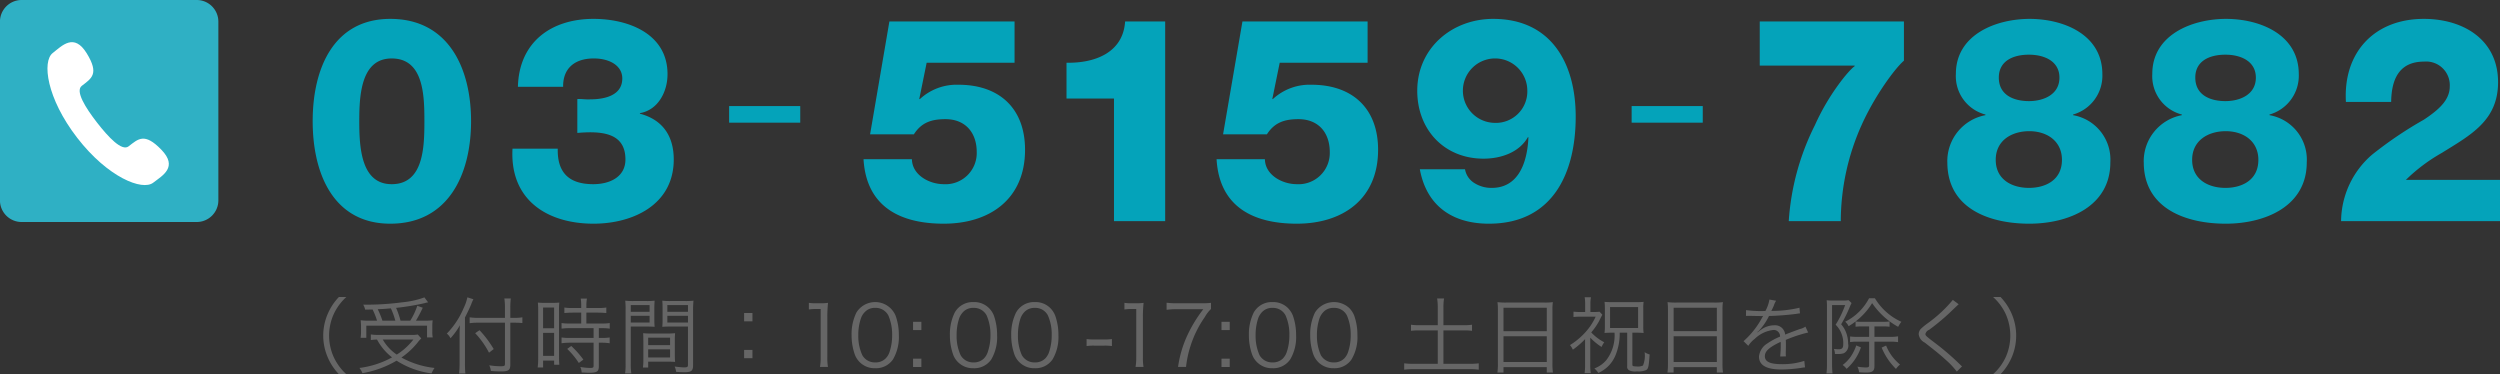 <svg id="番号.svg" xmlns="http://www.w3.org/2000/svg" width="357.53" height="53.53" viewBox="0 0 357.53 53.53">
  <rect x="0" y="0" width="357.53" height="53.53" fill="#333333" stroke="none"/>
  <defs>
    <style>
      .cls-1 {
        fill: #04a3ba;
      }

      .cls-1, .cls-2, .cls-3, .cls-4 {
        fill-rule: evenodd;
      }

      .cls-2 {
        fill: #2fb0c4;
      }

      .cls-3 {
        fill: #fff;
      }

      .cls-4 {
        fill: #666;
      }
    </style>
  </defs>
  <path id="_03-5159-7882" data-name="03-5159-7882" class="cls-1" d="M979.017,1206.59c-4.393,0-4.637-5.29-4.637-9.01s0.244-8.97,4.637-8.97c4.555,0,4.677,5.24,4.677,8.97S983.572,1206.59,979.017,1206.59Zm-0.2,5.65c8.3,0,11.551-7.05,11.551-14.66s-3.253-14.63-11.551-14.63c-8.053,0-11.1,7.01-11.1,14.63S970.76,1212.24,978.813,1212.24Zm26.747-12.98c0.61-.05,1.22-0.09,1.83-0.09,2.77,0,5.05.74,5.05,3.89,0,2.5-2.24,3.53-4.6,3.53-3.5,0-5.16-1.68-5.08-5.08h-6.469c-0.407,7.33,4.959,10.73,11.589,10.73,5.62,0,11.47-2.7,11.47-9.18,0-3.35-1.58-5.69-4.84-6.55v-0.08c2.61-.45,3.95-3.07,3.95-5.57,0-5.82-5.66-7.91-10.58-7.91-6.06,0-10.653,3.32-10.816,9.71h6.466c-0.04-2.58,1.59-4.05,4.39-4.05,2.24,0,4.07,1.02,4.07,2.86,0,2.46-2.56,2.99-4.6,2.99-0.61.04-1.22-.08-1.83-0.04v4.84Zm31.88-1.47v-2.37h-10.17v2.37h10.17Zm9.05,5.23c0.41,6.84,5.29,9.22,11.47,9.22,6.59,0,11.63-3.52,11.63-10.57,0-5.94-3.7-9.3-9.51-9.3a7.717,7.717,0,0,0-5.53,2.05h-0.09l1.06-5.2h12.57v-5.9h-17.9l-2.76,16.14h6.26c1.1-1.72,2.56-2.17,4.52-2.17,2.84,0,4.47,1.92,4.47,4.71a4.46,4.46,0,0,1-4.72,4.59c-2.07,0-4.51-1.31-4.55-3.57h-6.92Zm35.82-8.68v17.53h7.32v-28.55h-5.73c-0.29,4.51-4.4,5.98-8.38,5.9v5.12h6.79Zm14.67,8.68c0.4,6.84,5.29,9.22,11.47,9.22,6.59,0,11.63-3.52,11.63-10.57,0-5.94-3.7-9.3-9.52-9.3a7.734,7.734,0,0,0-5.53,2.05h-0.08l1.06-5.2h12.57v-5.9h-17.9l-2.77,16.14h6.27c1.09-1.72,2.56-2.17,4.51-2.17,2.85,0,4.48,1.92,4.48,4.71a4.466,4.466,0,0,1-4.72,4.59c-2.08,0-4.52-1.31-4.56-3.57h-6.91Zm39.72-5.2a4.607,4.607,0,1,1,4.72-4.67A4.5,4.5,0,0,1,1136.7,1197.82Zm-10.65,6.64c0.97,5.28,4.71,7.78,9.88,7.78,9.03,0,12.41-7.09,12.41-15.32,0-7.66-3.54-13.97-11.8-13.97-5.9,0-10.86,4.18-10.86,10.28,0,5.57,3.86,9.71,9.48,9.71,2.44,0,5.08-.86,6.34-3.07h0.08c-0.16,3.77-1.5,7.25-5.24,7.25a4.537,4.537,0,0,1-2.44-.66,2.9,2.9,0,0,1-1.39-2h-6.46Zm40.46-6.67v-2.37h-10.17v2.37h10.17Zm8.15-8.16h13.58v0.08c-0.85.58-3.74,4.06-5.69,8.44a35.651,35.651,0,0,0-3.74,13.72h7.44a33.738,33.738,0,0,1,2.97-13.72c1.91-4.26,4.84-8.19,6.06-9.22v-5.61h-20.62v6.31Zm38.54,9.38c2.61,0,4.68,1.47,4.68,4.1,0,2.9-2.36,4.01-4.72,4.01-2.44,0-4.75-1.19-4.75-4.01C1208.41,1200.32,1210.72,1199.01,1213.2,1199.01Zm-11.71,4.46c0,6.68,6.14,8.77,11.71,8.77,5.62,0,11.6-2.46,11.6-8.77a6.449,6.449,0,0,0-5.33-6.75v-0.09a5.775,5.775,0,0,0,4.19-5.77c0-5.69-5.57-7.91-10.41-7.91-4.76,0-10.54,2.22-10.54,7.87a5.663,5.663,0,0,0,4.23,5.81v0.09A6.7,6.7,0,0,0,1201.49,1203.47Zm11.67-15.4c2.24,0,4.36.95,4.36,3.28,0,2.46-2.32,3.36-4.36,3.36-2.11,0-4.31-.82-4.31-3.36C1208.85,1188.97,1210.89,1188.07,1213.16,1188.07Zm28.14,10.94c2.6,0,4.67,1.47,4.67,4.1,0,2.9-2.35,4.01-4.71,4.01-2.44,0-4.76-1.19-4.76-4.01C1236.5,1200.32,1238.82,1199.01,1241.3,1199.01Zm-11.72,4.46c0,6.68,6.15,8.77,11.72,8.77,5.61,0,11.59-2.46,11.59-8.77a6.449,6.449,0,0,0-5.33-6.75v-0.09a5.775,5.775,0,0,0,4.19-5.77c0-5.69-5.57-7.91-10.41-7.91-4.76,0-10.54,2.22-10.54,7.87a5.663,5.663,0,0,0,4.23,5.81v0.09A6.7,6.7,0,0,0,1229.58,1203.47Zm11.68-15.4c2.23,0,4.35.95,4.35,3.28,0,2.46-2.32,3.36-4.35,3.36-2.12,0-4.31-.82-4.31-3.36C1236.95,1188.97,1238.98,1188.07,1241.26,1188.07Zm39.27,23.8v-5.9h-13.46a24.68,24.68,0,0,1,5.13-3.85c4.15-2.58,8.05-4.63,8.05-10.11,0-6.11-5-9.06-10.62-9.06-7.07,0-11.55,4.8-11.14,11.88h6.47c0.04-3.11,1.05-5.77,4.71-5.77a3.379,3.379,0,0,1,3.67,3.56c0,1.93-1.55,3.32-3.71,4.75a56.122,56.122,0,0,0-7.4,5,12.689,12.689,0,0,0-4.43,9.5h22.73Z" transform="translate(-923 -1180.25)"/>
  <path id="角丸長方形_6" data-name="角丸長方形 6" class="cls-2" d="M926.071,1180.25h25.08a3.1,3.1,0,0,1,3.078,3.13v25.49a3.1,3.1,0,0,1-3.078,3.13h-25.08a3.1,3.1,0,0,1-3.077-3.13v-25.49A3.1,3.1,0,0,1,926.071,1180.25Z" transform="translate(-923 -1180.25)"/>
  <path id="シェイプ_1" data-name="シェイプ 1" class="cls-3" d="M936.868,1197.77c-1.629-2.1-3.138-4.49-2.175-5.24,1.377-1.07,2.538-1.68.714-4.65s-3.53-1.09-4.865-.05c-1.54,1.19-.893,6.45,3.5,12.13s9.325,7.61,10.866,6.42c1.335-1.03,3.587-2.22,1.167-4.72s-3.308-1.54-4.685-.48C940.43,1201.93,938.5,1199.87,936.868,1197.77Z" transform="translate(-923 -1180.25)"/>
  <path id="_受付時間_10:00-17:00_土日祝日を除く_" data-name="（受付時間：10:00-17:00 土日祝日を除く）" class="cls-4" d="M972.538,1233.77a7.6,7.6,0,0,1-1.823-2.48,7.478,7.478,0,0,1,0-6.09,7.6,7.6,0,0,1,1.823-2.48H971.47a8.09,8.09,0,0,0-1.667,2.58,7.817,7.817,0,0,0,0,5.89,8.09,8.09,0,0,0,1.667,2.58h1.068Zm3.521-7.66a10.879,10.879,0,0,1-1.475-.06c0.024,0.33.047,0.59,0.047,0.9v0.76a6.032,6.032,0,0,1-.059.85h0.815v-1.74h8.683v1.68h0.816a3.584,3.584,0,0,1-.06-0.75v-0.77a7.231,7.231,0,0,1,.048-0.92,11.682,11.682,0,0,1-1.367.05h-1.02a19.924,19.924,0,0,0,.972-1.85l-0.78-.28a9.98,9.98,0,0,1-1.007,2.13H980.28a11.959,11.959,0,0,0-.635-1.83,35.07,35.07,0,0,0,4.1-.68,2.443,2.443,0,0,1,.48-0.11l-0.527-.71a12.492,12.492,0,0,1-3.143.7,38.82,38.82,0,0,1-5.613.34,2.162,2.162,0,0,1,.276.71c0.624-.01.816-0.01,1.068-0.02a10.341,10.341,0,0,1,.635,1.6h-0.863Zm1.631,0a11.689,11.689,0,0,0-.672-1.64c0.876-.03,1.283-0.07,1.883-0.12a10.9,10.9,0,0,1,.636,1.76H977.69Zm5.061,1.98a5.557,5.557,0,0,1-1.055.06h-4.462a7.569,7.569,0,0,1-1.2-.07v0.8a7.008,7.008,0,0,1,.887-0.07,7.9,7.9,0,0,0,2.147,2.55,13.021,13.021,0,0,1-4.665,1.51,3.027,3.027,0,0,1,.431.75,14.507,14.507,0,0,0,4.882-1.79,12.091,12.091,0,0,0,5,1.82,3.778,3.778,0,0,1,.432-0.78,12.566,12.566,0,0,1-4.738-1.49,10.721,10.721,0,0,0,2.435-2.3,3.994,3.994,0,0,1,.408-0.43Zm-0.636.72a9.193,9.193,0,0,1-2.374,2.15,6.452,6.452,0,0,1-2-2.15h4.377Zm13.865-2.41h0.587a10.727,10.727,0,0,1,1.14.05v-0.82a6.993,6.993,0,0,1-1.14.08H995.98v-1.38a11.475,11.475,0,0,1,.071-1.4h-0.923a8.785,8.785,0,0,1,.084,1.4v1.38h-3.8a8.391,8.391,0,0,1-1.247-.08v0.84a9.014,9.014,0,0,1,1.283-.07h3.766v5.92c0,0.25-.108.31-0.6,0.31a10.692,10.692,0,0,1-1.643-.14,2.669,2.669,0,0,1,.228.81c0.528,0.05.984,0.07,1.451,0.07,1.08,0,1.332-.19,1.332-0.98v-5.99Zm-6.489-.74c0.36-.69.744-1.51,0.912-1.93a4.31,4.31,0,0,1,.3-0.68l-0.863-.28a6.491,6.491,0,0,1-.528,1.53,11.861,11.861,0,0,1-2.41,3.66,1.788,1.788,0,0,1,.443.52l0.084,0.14a10,10,0,0,0,1.343-1.85c-0.036.55-.047,0.92-0.047,1.45v4a12.027,12.027,0,0,1-.072,1.45h0.9c-0.036-.42-0.06-0.87-0.06-1.42v-6.59Zm1.463,2.24a12.192,12.192,0,0,1,1.979,2.79l0.672-.52a15.54,15.54,0,0,0-2.027-2.7Zm15.166-2.94v1.56h-1.6a7.775,7.775,0,0,1-1.21-.07v0.8a8.485,8.485,0,0,1,1.21-.07h3.37v1.4h-3.37a7.444,7.444,0,0,1-1.21-.07v0.83a8.614,8.614,0,0,1,1.2-.08h3.38v3.3c0,0.26-.08.31-0.54,0.31a9.227,9.227,0,0,1-1.36-.14,2.04,2.04,0,0,1,.19.79c0.7,0.03.89,0.04,1.08,0.04,1.11,0,1.38-.17,1.38-0.94v-3.36h0.37a7.712,7.712,0,0,1,1.18.08v-0.83a7.192,7.192,0,0,1-1.18.07h-0.37v-1.4h0.39a7.549,7.549,0,0,1,1.17.07v-0.8a7.691,7.691,0,0,1-1.21.07h-2.13v-1.56h1.71c0.45,0,.82.03,1.14,0.06v-0.79a7.133,7.133,0,0,1-1.14.07h-1.71v-0.38a5.5,5.5,0,0,1,.08-0.97h-0.89a5.9,5.9,0,0,1,.07.97v0.38h-1.27a6.811,6.811,0,0,1-1.14-.07v0.79c0.3-.03.73-0.06,1.15-0.06h1.26Zm-6.153,6.57a9.605,9.605,0,0,1-.072,1.27h0.775v-0.98h1.58v0.59h0.74c-0.02-.26-0.04-0.57-0.04-1.15v-6.56a8.057,8.057,0,0,1,.04-1.18,8.546,8.546,0,0,1-1.08.04h-0.89a8.1,8.1,0,0,1-1.1-.04,10.109,10.109,0,0,1,.048,1.16v6.85Zm0.7-7.3h1.58v2.97h-1.58v-2.97Zm0,3.62h1.58v3.29h-1.58v-3.29Zm5.76,3.83a12.961,12.961,0,0,0-1.73-1.95l-0.58.42a10.908,10.908,0,0,1,1.66,2.01Zm6.78-4.73h2.2c0.48,0,.89.01,1.21,0.04-0.02-.3-0.04-0.64-0.04-1.12v-1.48c0-.45.02-0.81,0.04-1.14a9.582,9.582,0,0,1-1.22.05h-1.72a10.2,10.2,0,0,1-1.26-.05,11.977,11.977,0,0,1,.05,1.32v7.74a8.739,8.739,0,0,1-.07,1.34h0.89a8.1,8.1,0,0,1-.08-1.34v-5.36Zm0-3.07h2.69v0.96h-2.69v-0.96Zm0,1.53h2.69v0.97h-2.69v-0.97Zm8.91-.84c0-.54.02-0.85,0.06-1.32a9.923,9.923,0,0,1-1.25.05h-1.98a9.567,9.567,0,0,1-1.23-.05c0.03,0.36.04,0.72,0.04,1.14v1.48c0,0.45-.01.81-0.04,1.12,0.33-.03.71-0.04,1.21-0.04h2.46v5.49c0,0.29-.09.35-0.58,0.35-0.26,0-.76-0.05-1.32-0.12a3.1,3.1,0,0,1,.21.76c0.3,0.03.95,0.05,1.2,0.05,0.97,0,1.22-.2,1.22-0.99v-7.92Zm-3.68-.69h2.95v0.96h-2.95v-0.96Zm0,1.53h2.95v0.97h-2.95v-0.97Zm1.07,3.61c0-.48.01-0.79,0.04-1.12-0.36.03-.64,0.05-1.19,0.05h-2.2c-0.54,0-.82-0.02-1.18-0.05,0.02,0.35.03,0.69,0.03,1.12v2.66a7.164,7.164,0,0,1-.06,1.13h0.75v-0.84h2.62c0.49,0,.89.01,1.23,0.04-0.03-.31-0.04-0.64-0.04-1.09v-1.9Zm-3.81-.48h3.13v1.07h-3.13v-1.07Zm0,1.67h3.13v1.16h-3.13v-1.16Zm14.91-5.2h-1.19v1.19h1.19v-1.19Zm0,6.47v-1.19h-1.19v1.19h1.19Zm8.07-6.97a6.985,6.985,0,0,1,1.04-.07h0.65v6.93a7.791,7.791,0,0,1-.1,1.36h1.14a7.945,7.945,0,0,1-.09-1.36v-5.82c0-.65.03-1.26,0.1-1.99a6.423,6.423,0,0,1-.99.06h-0.76a5.568,5.568,0,0,1-.99-0.06v0.95Zm9.48,8.4a2.937,2.937,0,0,0,2.55-1.26,6.3,6.3,0,0,0,.84-3.46,8.186,8.186,0,0,0-.46-2.78,3.16,3.16,0,0,0-5.6-.48,6.982,6.982,0,0,0-.7,3.26,8.238,8.238,0,0,0,.46,2.76,3.035,3.035,0,0,0,.72,1.11A3,3,0,0,0,1048.16,1232.91Zm0-8.63a2.039,2.039,0,0,1,1.89,1.09,6.8,6.8,0,0,1,.54,2.79,7.447,7.447,0,0,1-.37,2.42,2.359,2.359,0,0,1-.57.94,1.99,1.99,0,0,1-1.47.56,2.048,2.048,0,0,1-1.86-1.04,6.545,6.545,0,0,1-.57-2.85,7.186,7.186,0,0,1,.38-2.42,2.31,2.31,0,0,1,.54-0.88A1.924,1.924,0,0,1,1048.16,1224.28Zm6.61,1.99h-1.19v1.18h1.19v-1.18Zm0,6.46v-1.19h-1.19v1.19h1.19Zm7.45,0.18a2.937,2.937,0,0,0,2.55-1.26,6.3,6.3,0,0,0,.83-3.46,8.188,8.188,0,0,0-.45-2.78,3.072,3.072,0,0,0-.72-1.11,2.977,2.977,0,0,0-2.2-.85,2.945,2.945,0,0,0-2.68,1.48,6.982,6.982,0,0,0-.7,3.26,8.238,8.238,0,0,0,.46,2.76,2.912,2.912,0,0,0,.72,1.11A2.985,2.985,0,0,0,1062.22,1232.91Zm0-8.63a2.039,2.039,0,0,1,1.89,1.09,6.8,6.8,0,0,1,.54,2.79,7.186,7.186,0,0,1-.38,2.42,2.335,2.335,0,0,1-.56.94,2.014,2.014,0,0,1-1.48.56,2.043,2.043,0,0,1-1.85-1.04,6.545,6.545,0,0,1-.57-2.85,7.447,7.447,0,0,1,.37-2.42,2.59,2.59,0,0,1,.54-0.88A1.96,1.96,0,0,1,1062.22,1224.28Zm8.77,8.63a2.931,2.931,0,0,0,2.54-1.26,6.212,6.212,0,0,0,.84-3.46,8.188,8.188,0,0,0-.45-2.78,3.209,3.209,0,0,0-.72-1.11,2.977,2.977,0,0,0-2.2-.85,2.945,2.945,0,0,0-2.68,1.48,6.982,6.982,0,0,0-.7,3.26,8.238,8.238,0,0,0,.46,2.76,2.912,2.912,0,0,0,.72,1.11A2.985,2.985,0,0,0,1070.99,1232.91Zm0-8.63a2.014,2.014,0,0,1,1.88,1.09,6.64,6.64,0,0,1,.54,2.79,7.447,7.447,0,0,1-.37,2.42,2.454,2.454,0,0,1-.56.94,2.014,2.014,0,0,1-1.48.56,2.058,2.058,0,0,1-1.86-1.04,6.708,6.708,0,0,1-.56-2.85,7.447,7.447,0,0,1,.37-2.42,2.59,2.59,0,0,1,.54-0.88A1.96,1.96,0,0,1,1070.99,1224.28Zm7.41,5.46a6.77,6.77,0,0,1,1.09-.06h1.43a6.831,6.831,0,0,1,1.1.06v-1a8.125,8.125,0,0,1-1.1.06h-1.43a7.862,7.862,0,0,1-1.09-.06v1Zm5.41-5.23a6.985,6.985,0,0,1,1.04-.07h0.65v6.93a7.791,7.791,0,0,1-.1,1.36h1.14a7.945,7.945,0,0,1-.09-1.36v-5.82c0-.65.03-1.26,0.1-1.99a6.423,6.423,0,0,1-.99.06h-0.76a5.568,5.568,0,0,1-.99-0.06v0.95Zm12.38-.95a10.008,10.008,0,0,1-1.39.06h-3.59a9.448,9.448,0,0,1-1.37-.08v1.02a9.064,9.064,0,0,1,1.35-.09h3.9a19.565,19.565,0,0,0-2.16,3.48,15.977,15.977,0,0,0-1.45,4.78h1.14a14.97,14.97,0,0,1,.64-3,15.243,15.243,0,0,1,2.05-4.14,4.744,4.744,0,0,1,.88-1.15v-0.88Zm2.68,2.71h-1.18v1.18h1.18v-1.18Zm0,6.46v-1.19h-1.18v1.19h1.18Zm6.11,0.18a2.931,2.931,0,0,0,2.54-1.26,6.212,6.212,0,0,0,.84-3.46,8.188,8.188,0,0,0-.45-2.78,3.209,3.209,0,0,0-.72-1.11,2.977,2.977,0,0,0-2.2-.85,2.945,2.945,0,0,0-2.68,1.48,6.982,6.982,0,0,0-.7,3.26,8.238,8.238,0,0,0,.46,2.76,2.912,2.912,0,0,0,.72,1.11A2.985,2.985,0,0,0,1104.98,1232.91Zm0-8.63a2.014,2.014,0,0,1,1.88,1.09,6.64,6.64,0,0,1,.54,2.79,7.447,7.447,0,0,1-.37,2.42,2.454,2.454,0,0,1-.56.94,2.014,2.014,0,0,1-1.48.56,2.058,2.058,0,0,1-1.86-1.04,6.708,6.708,0,0,1-.56-2.85,7.447,7.447,0,0,1,.37-2.42,2.59,2.59,0,0,1,.54-0.88A1.96,1.96,0,0,1,1104.98,1224.28Zm8.77,8.63a2.931,2.931,0,0,0,2.54-1.26,6.212,6.212,0,0,0,.84-3.46,8.188,8.188,0,0,0-.45-2.78,3.209,3.209,0,0,0-.72-1.11,3.221,3.221,0,0,0-4.89.63,6.991,6.991,0,0,0-.69,3.26,8.236,8.236,0,0,0,.45,2.76,3.169,3.169,0,0,0,.72,1.11A3.025,3.025,0,0,0,1113.75,1232.91Zm0-8.63a2.014,2.014,0,0,1,1.88,1.09,6.8,6.8,0,0,1,.54,2.79,7.447,7.447,0,0,1-.37,2.42,2.454,2.454,0,0,1-.56.94,2.014,2.014,0,0,1-1.48.56,2.058,2.058,0,0,1-1.86-1.04,6.708,6.708,0,0,1-.56-2.85,7.447,7.447,0,0,1,.37-2.42,2.59,2.59,0,0,1,.54-0.88A1.945,1.945,0,0,1,1113.75,1224.28Zm14.87,2.48h-2.52a8.635,8.635,0,0,1-1.31-.07v0.87a9.247,9.247,0,0,1,1.31-.06h2.52v4.78h-3.37a10.819,10.819,0,0,1-1.43-.07v0.91a10.426,10.426,0,0,1,1.43-.08h7.88a9.519,9.519,0,0,1,1.35.08v-0.91a10.093,10.093,0,0,1-1.35.07h-3.7v-4.78h2.8a9.187,9.187,0,0,1,1.29.06v-0.87a8.253,8.253,0,0,1-1.29.07h-2.8v-2.58a7.887,7.887,0,0,1,.09-1.25h-0.99a8.259,8.259,0,0,1,.09,1.25v2.58Zm8.6,5.5a8.927,8.927,0,0,1-.07,1.27h0.87v-0.78h6.19v0.78h0.88a8.9,8.9,0,0,1-.07-1.28v-7.68a7.345,7.345,0,0,1,.06-1.11,8.508,8.508,0,0,1-1.24.06h-5.4a9.372,9.372,0,0,1-1.28-.06,8.188,8.188,0,0,1,.06,1.18v7.62Zm0.8-8h6.19v3.35h-6.19v-3.35Zm0,4.08h6.19v3.68h-6.19v-3.68Zm15.88-.51a5.772,5.772,0,0,1-1.19,3.94,4.156,4.156,0,0,1-1.69,1.17,3.243,3.243,0,0,1,.57.65,5.157,5.157,0,0,0,1.35-.91,4.786,4.786,0,0,0,1.16-1.77,8.107,8.107,0,0,0,.54-3.08h1.07v4.79a0.558,0.558,0,0,0,.23.56,1.908,1.908,0,0,0,1.15.18,2.81,2.81,0,0,0,1.32-.18c0.33-.19.39-0.5,0.51-2.24a2.268,2.268,0,0,1-.72-0.33,3.645,3.645,0,0,1-.23,1.91,1.637,1.637,0,0,1-.97.13c-0.36,0-.51-0.04-0.54-0.16-0.01-.05-0.01-0.05-0.01-4.66h0.64a9.414,9.414,0,0,1,.97.04,6.77,6.77,0,0,1-.05-0.97v-2.5a6.835,6.835,0,0,1,.05-0.98c-0.35.03-.59,0.04-1.08,0.04h-3.37c-0.52,0-.79-0.01-1.14-0.04a7.521,7.521,0,0,1,.05.99v2.41a7.566,7.566,0,0,1-.05,1.05,9.211,9.211,0,0,1,.96-0.04h0.47Zm-0.64-3.67h4.01v3h-4.01v-3Zm-2.83,4.38a8.533,8.533,0,0,0,1.62,1.33,2.988,2.988,0,0,1,.38-0.67,6.813,6.813,0,0,1-1.86-1.41,9.654,9.654,0,0,0,1.1-1.58c0.39-.78.39-0.78,0.49-0.95l-0.4-.43a6.1,6.1,0,0,1-.74.04h-0.57v-1.15a4.842,4.842,0,0,1,.08-0.96h-0.9a6.026,6.026,0,0,1,.07.96v1.15h-0.72a7.748,7.748,0,0,1-.95-0.05v0.77a6.686,6.686,0,0,1,.97-0.05h2.2a8.483,8.483,0,0,1-1.51,2.27,10.044,10.044,0,0,1-2.16,1.79,3.046,3.046,0,0,1,.41.66,12.1,12.1,0,0,0,1.75-1.51v3.62a8.765,8.765,0,0,1-.07,1.24h0.89a6.308,6.308,0,0,1-.08-1.24v-3.83Zm11.11,3.72a8.927,8.927,0,0,1-.07,1.27h0.88v-0.78h6.18v0.78h0.88a8.9,8.9,0,0,1-.07-1.28v-7.68a7.345,7.345,0,0,1,.06-1.11,8.508,8.508,0,0,1-1.24.06h-5.39a9.53,9.53,0,0,1-1.29-.06,8.188,8.188,0,0,1,.06,1.18v7.62Zm0.81-8h6.18v3.35h-6.18v-3.35Zm0,4.08h6.18v3.68h-6.18v-3.68Zm12.93-3.61a16.144,16.144,0,0,1-2.57-.13l-0.01.83a2.623,2.623,0,0,1,.27-0.01h0.19c0.44,0.01,1.57.03,1.76,0.03a1.641,1.641,0,0,0,.23-0.02c-0.07.12-.07,0.12-0.11,0.18a11.967,11.967,0,0,1-2.69,3.43l0.68,0.67a3.841,3.841,0,0,1,.92-1,4.548,4.548,0,0,1,2.67-1.27,0.9,0.9,0,0,1,.95.95,9.652,9.652,0,0,0-1.79.96,2.479,2.479,0,0,0-1.22,1.89c0,1.23,1.04,1.85,3.19,1.85a19.248,19.248,0,0,0,2.91-.24,3.464,3.464,0,0,1,.48-0.06l-0.1-.93a9.995,9.995,0,0,1-3.21.47c-1.69,0-2.43-.35-2.43-1.14,0-.72.62-1.28,2.25-2.05a1.944,1.944,0,0,1,.02.36,15.705,15.705,0,0,1-.08,1.73l0.82-.01a3.168,3.168,0,0,1-.02-0.43c0-.11,0-0.28.01-0.54,0.01-.24.01-0.51,0.01-0.66,0-.3,0-0.42-0.02-0.73a19.858,19.858,0,0,1,3.2-1.06l-0.39-.84a2.253,2.253,0,0,1-.81.35c-0.53.19-1.21,0.44-2.09,0.79a1.445,1.445,0,0,0-1.58-1.33,3.225,3.225,0,0,0-1.81.59c-0.12.08-.12,0.08-0.55,0.42a0.045,0.045,0,0,1-.03-0.04v-0.01a0.01,0.01,0,0,0,.01-0.01c0.02-.01.08-0.06,0.16-0.12a5.9,5.9,0,0,0,.41-0.46,8.571,8.571,0,0,0,1.08-1.7,38.863,38.863,0,0,0,3.96-.31,2.75,2.75,0,0,1,.47-0.06l-0.07-.81a16.976,16.976,0,0,1-3.77.45c-0.11,0-.11,0-0.26.01a8.827,8.827,0,0,0,.38-0.81,2.507,2.507,0,0,1,.31-0.65l-0.96-.17a5,5,0,0,1-.58,1.64h-0.19Zm15.03,2.2v1.5h-1.69a8.928,8.928,0,0,1-1.03-.06v0.8a7.122,7.122,0,0,1,1.03-.06h1.69v3.41c0,0.21-.12.28-0.45,0.28a9.358,9.358,0,0,1-1.23-.11,2.1,2.1,0,0,1,.24.79,10.345,10.345,0,0,0,1.06.05c0.85,0,1.14-.23,1.14-0.92v-3.5h2.24a7.3,7.3,0,0,1,1.14.07v-0.83a7.155,7.155,0,0,1-1.14.08h-2.24v-1.5h1.25a6.313,6.313,0,0,1,.91.05v-0.76a5.9,5.9,0,0,1-.91.05h-3.01a5.857,5.857,0,0,1-.94-0.05,9.545,9.545,0,0,0,2.37-2.62,10.75,10.75,0,0,0,3.72,3.39,5.205,5.205,0,0,1,.46-0.72,8.493,8.493,0,0,1-3.78-3.36h-0.84a7.83,7.83,0,0,1-3.41,3.35,1.8,1.8,0,0,1,.48.64,7.926,7.926,0,0,0,1-.68v0.76a6.544,6.544,0,0,1,.92-0.05h1.02Zm-6.03,5.44a9.367,9.367,0,0,1-.07,1.28h0.86c-0.03-.37-0.06-0.8-0.06-1.27v-8.5h1.87a14.027,14.027,0,0,1-1.36,2.81,3.7,3.7,0,0,1,1.09,2.78c0,0.54-.17.73-0.63,0.73a4.769,4.769,0,0,1-.7-0.05,2.244,2.244,0,0,1,.14.72c0.26,0.01.28,0.01,0.41,0.01a2.658,2.658,0,0,0,.85-0.11,1.2,1.2,0,0,0,.63-1.34,4.5,4.5,0,0,0-.24-1.48,3.887,3.887,0,0,0-.76-1.32,19.214,19.214,0,0,0,1.3-2.65c0.05-.1.08-0.17,0.1-0.2a0.676,0.676,0,0,0,.08-0.2l-0.42-.4a4.166,4.166,0,0,1-.76.05h-1.59a7.208,7.208,0,0,1-.78-0.04,8,8,0,0,1,.04.91v8.27Zm7.82-2.41a9.262,9.262,0,0,0,2.05,3.05,3.258,3.258,0,0,1,.58-0.63,6.66,6.66,0,0,1-1.99-2.71Zm-3.63-.31a6.531,6.531,0,0,1-.83,1.66,5.385,5.385,0,0,1-1.12,1.14,2.435,2.435,0,0,1,.57.55,7.1,7.1,0,0,0,2.05-3.07Zm13.81-6.51a19.084,19.084,0,0,1-3.51,3.28,9.688,9.688,0,0,0-1.02.82,1.143,1.143,0,0,0-.35.8,1.536,1.536,0,0,0,.86,1.2c1.75,1.37,2.23,1.76,3.04,2.5a11.357,11.357,0,0,1,1.55,1.65l0.75-.75a2.624,2.624,0,0,1-.33-0.3,36.58,36.58,0,0,0-3.84-3.27c-0.97-.75-1.07-0.84-1.07-1.05a0.84,0.84,0,0,1,.53-0.6,33.033,33.033,0,0,0,2.76-2.27c1.24-1.19,1.34-1.28,1.47-1.39Zm6.82,10.63a8.156,8.156,0,0,0,1.67-2.58,7.893,7.893,0,0,0,0-5.89,8.156,8.156,0,0,0-1.67-2.58h-1.07a7.517,7.517,0,0,1,1.83,2.48,7.564,7.564,0,0,1,0,6.09,7.517,7.517,0,0,1-1.83,2.48h1.07Z" transform="translate(-923 -1180.25)"/>
</svg>
